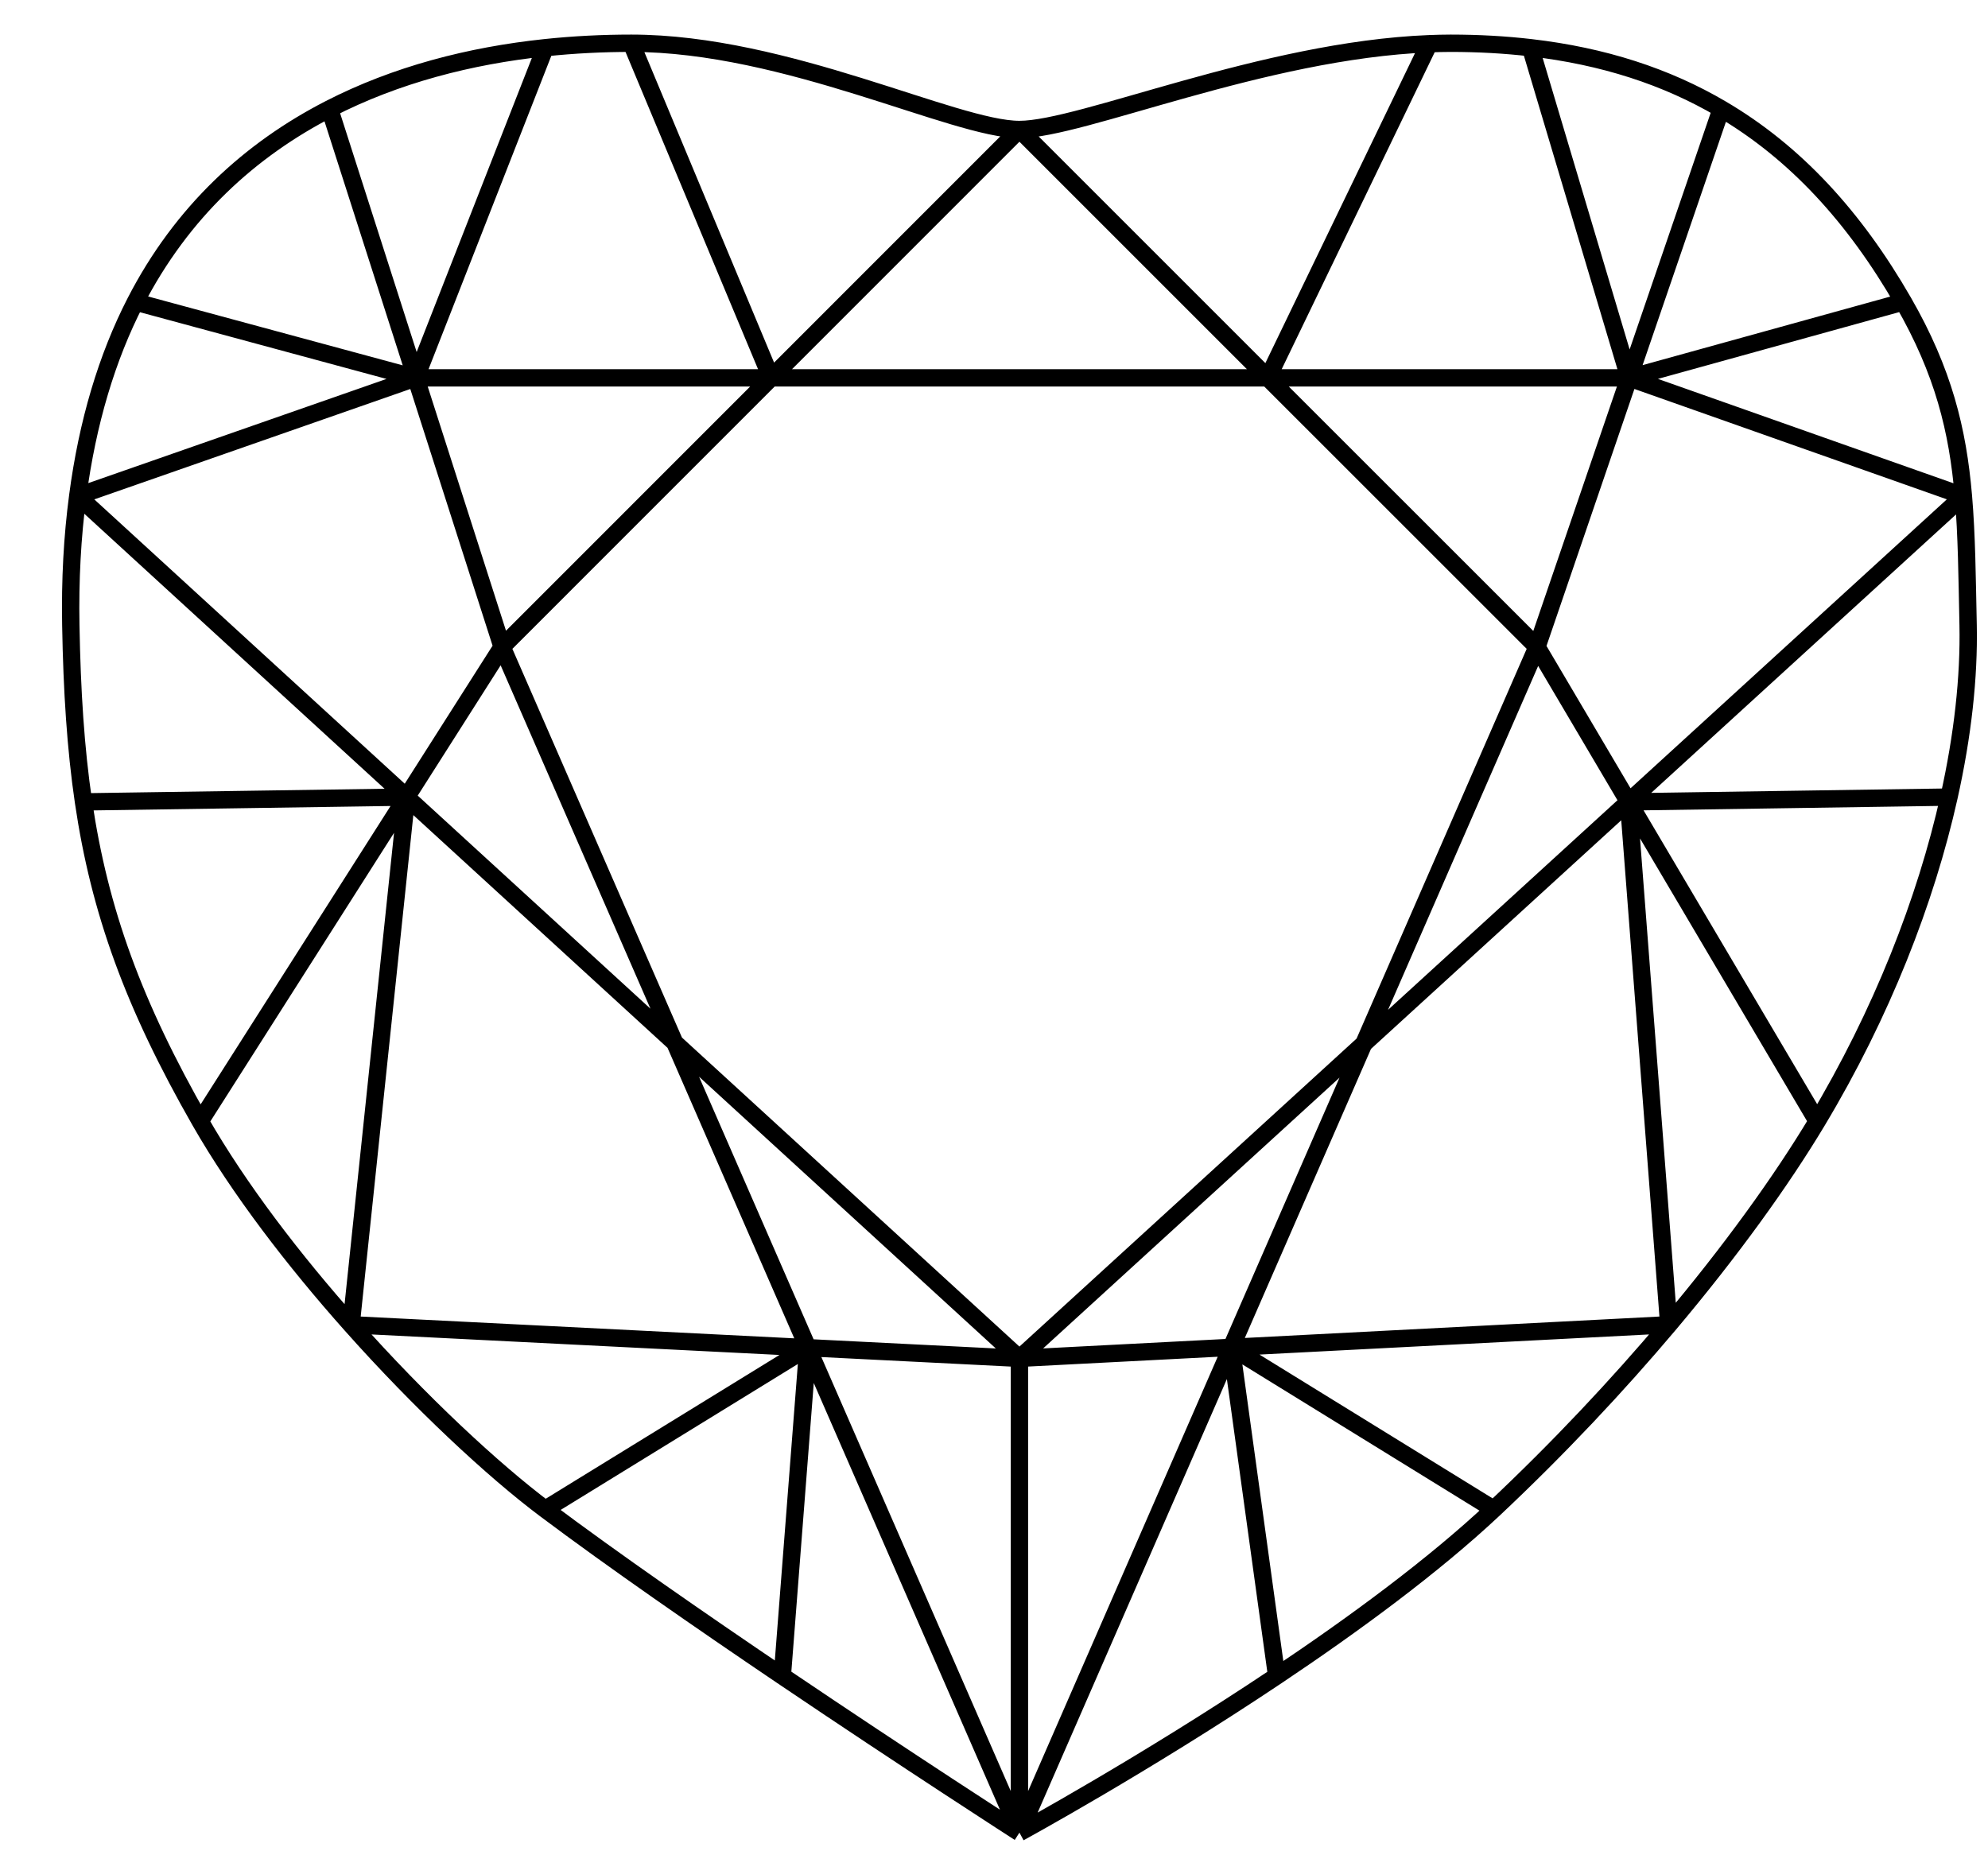 <svg width="29" height="27" viewBox="0 0 29 27" fill="none" xmlns="http://www.w3.org/2000/svg">
<path d="M14.871 1.889C13.927 1.889 11.474 0.631 9.209 0.631M14.871 1.889L11.248 5.513M14.871 1.889L18.495 5.513M14.871 1.889C15.775 1.889 18.424 0.734 20.848 0.638M9.209 0.631C8.791 0.631 8.371 0.652 7.953 0.696M9.209 0.631L11.248 5.513M11.248 5.513L7.324 9.438M11.248 5.513H6.066M11.248 5.513H18.495M18.495 5.513L22.421 9.438M18.495 5.513H23.764M18.495 5.513L20.848 0.638M20.848 0.638C20.953 0.634 21.057 0.631 21.161 0.631C21.568 0.631 21.956 0.653 22.327 0.696M27.766 4.405C28.352 5.424 28.559 6.279 28.641 7.236M27.766 4.405C27.052 3.164 26.187 2.221 25.108 1.588M27.766 4.405L23.764 5.513M28.641 7.236C28.69 7.81 28.695 8.42 28.71 9.123C28.725 9.879 28.632 10.729 28.431 11.629M28.641 7.236L23.764 5.513M28.641 7.236L23.756 11.699M25.108 1.588L23.764 5.513M25.108 1.588C24.308 1.118 23.39 0.819 22.327 0.696M23.764 5.513L23.698 5.705L22.421 9.438M23.764 5.513L22.327 0.696M26.508 16.358L23.756 11.699M26.508 16.358C25.989 17.223 25.252 18.249 24.343 19.327M26.508 16.358C27.45 14.788 28.093 13.139 28.431 11.629M23.756 11.699L22.421 9.438M23.756 11.699L14.871 19.817M23.756 11.699L24.343 19.327M23.756 11.699L28.431 11.629M24.343 19.327C23.599 20.209 22.74 21.126 21.79 22.019M24.343 19.327L17.961 19.657M21.79 22.019C20.907 22.848 19.744 23.702 18.623 24.452M21.79 22.019L17.961 19.657M18.623 24.452C16.682 25.751 14.871 26.737 14.871 26.737M18.623 24.452L17.961 19.657M17.961 19.657L14.871 26.737M17.961 19.657L22.421 9.438M17.961 19.657L14.871 19.817M14.871 26.737V19.817M14.871 26.737L11.784 19.662M14.871 26.737C14.871 26.737 13.25 25.694 11.412 24.452M14.871 19.817L5.93 11.629M14.871 19.817L11.784 19.662M11.784 19.662L7.953 22.019M11.784 19.662L7.324 9.438M11.784 19.662L5.122 19.327M11.784 19.662L11.412 24.452M11.412 24.452C10.223 23.648 8.942 22.761 7.953 22.019M7.953 22.019C7.196 21.451 6.134 20.465 5.122 19.327M5.122 19.327C4.289 18.391 3.489 17.351 2.92 16.358M5.122 19.327L5.93 11.629M2.92 16.358L5.93 11.629M2.92 16.358C1.947 14.656 1.453 13.294 1.218 11.699M5.93 11.629L7.324 9.438M5.93 11.629L1.134 7.236M5.93 11.629L1.218 11.699M1.218 11.699C1.103 10.918 1.05 10.082 1.033 9.123C1.021 8.46 1.055 7.83 1.134 7.236M1.975 4.406C1.559 5.215 1.275 6.166 1.134 7.236M1.975 4.406C2.652 3.09 3.65 2.183 4.808 1.588M1.975 4.406L6.066 5.513M1.134 7.236L6.066 5.513M4.808 1.588L6.066 5.513M4.808 1.588C5.775 1.091 6.855 0.812 7.953 0.696M6.066 5.513L7.324 9.438M6.066 5.513L7.953 0.696" stroke="black" stroke-width="0.253"/>
</svg>

